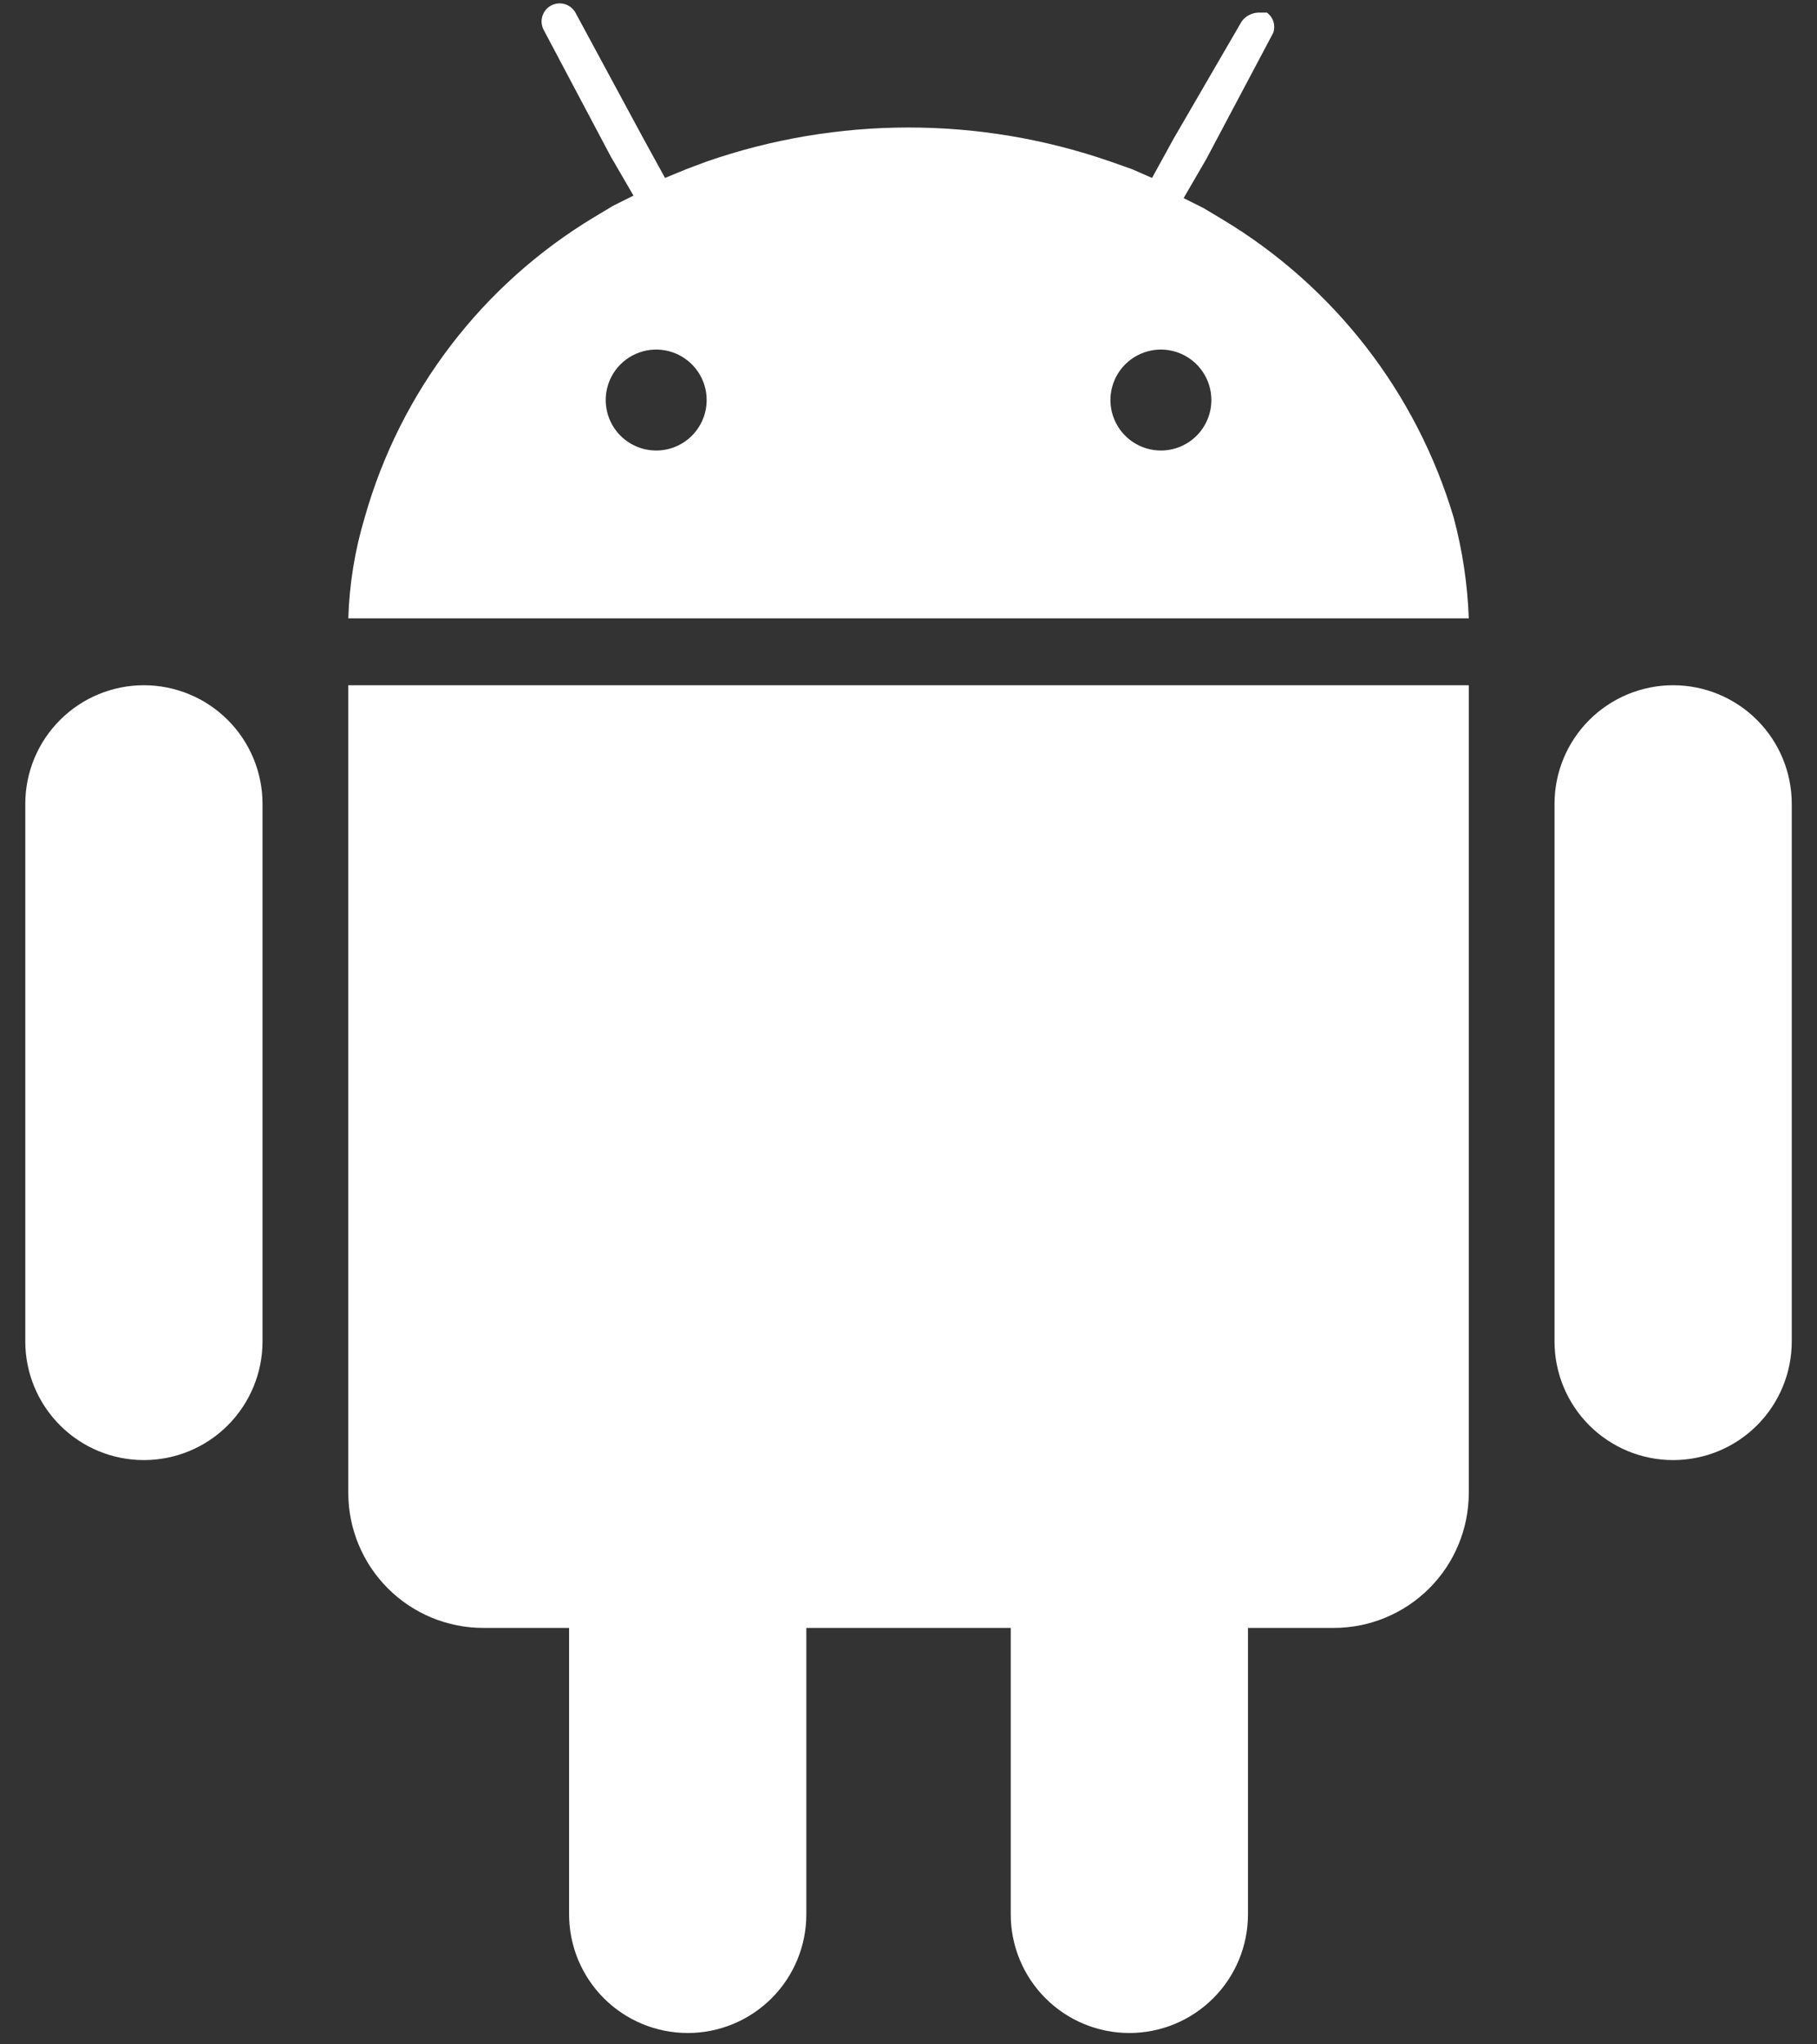 <svg width="48" height="54" viewBox="0 0 48 54" fill="none" xmlns="http://www.w3.org/2000/svg">
<rect x="0" y="0" width="48" height="54" fill="#333333" stroke="none"/>
<path d="M44.2 18.1C43.369 18.1 42.572 18.43 41.984 19.018C41.396 19.605 41.066 20.402 41.066 21.233V35.433C41.066 36.264 41.396 37.061 41.984 37.649C42.572 38.237 43.369 38.567 44.2 38.567C45.031 38.567 45.828 38.237 46.415 37.649C47.003 37.061 47.333 36.264 47.333 35.433V21.233C47.333 20.402 47.003 19.605 46.415 19.018C45.828 18.43 45.031 18.1 44.2 18.1Z" fill="white"/>
<path d="M3.801 18.1C2.97 18.1 2.173 18.43 1.586 19.018C0.998 19.605 0.668 20.402 0.668 21.233V35.433C0.668 36.264 0.998 37.061 1.586 37.649C2.173 38.237 2.97 38.567 3.801 38.567C4.632 38.567 5.429 38.237 6.017 37.649C6.604 37.061 6.935 36.264 6.935 35.433V21.233C6.935 20.402 6.604 19.605 6.017 19.018C5.429 18.43 4.632 18.1 3.801 18.1Z" fill="white"/>
<path d="M9.201 18.1V39.433C9.201 39.902 9.293 40.366 9.473 40.798C9.652 41.231 9.915 41.624 10.246 41.955C10.577 42.287 10.97 42.549 11.403 42.729C11.836 42.908 12.299 43 12.768 43H15.034V50.567C15.034 51.398 15.365 52.195 15.952 52.782C16.54 53.37 17.337 53.7 18.168 53.7C18.999 53.7 19.796 53.37 20.384 52.782C20.971 52.195 21.301 51.398 21.301 50.567V43H26.701V50.567C26.701 51.398 27.031 52.195 27.619 52.782C28.206 53.37 29.003 53.7 29.834 53.7C30.666 53.7 31.462 53.37 32.05 52.782C32.638 52.195 32.968 51.398 32.968 50.567V43H35.234C36.181 43 37.087 42.624 37.757 41.955C38.425 41.287 38.801 40.379 38.801 39.433V18.1H9.201Z" fill="white"/>
<path d="M38.401 13.667C37.42 10.376 35.245 7.57 32.301 5.8L31.801 5.5L31.268 5.233L31.868 4.2L33.635 0.867C33.668 0.772 33.67 0.669 33.64 0.572C33.61 0.476 33.55 0.392 33.468 0.333H33.234C33.15 0.337 33.066 0.36 32.991 0.401C32.916 0.441 32.851 0.498 32.801 0.567L31.001 3.667L30.434 4.7L29.901 4.467L29.334 4.267C25.88 3.068 22.122 3.068 18.668 4.267L18.134 4.467L17.568 4.7L17.001 3.667L15.201 0.333C15.171 0.279 15.129 0.231 15.08 0.192C15.031 0.153 14.975 0.124 14.914 0.107C14.854 0.09 14.791 0.085 14.728 0.093C14.666 0.1 14.606 0.119 14.551 0.15C14.496 0.181 14.448 0.222 14.409 0.271C14.371 0.32 14.342 0.377 14.325 0.437C14.308 0.498 14.303 0.561 14.31 0.623C14.318 0.685 14.337 0.745 14.368 0.8L16.134 4.133L16.735 5.167L16.201 5.433L15.701 5.733C12.744 7.51 10.574 10.347 9.635 13.667C9.374 14.533 9.229 15.43 9.201 16.333H38.801C38.769 15.432 38.634 14.538 38.401 13.667ZM17.334 11.9C17.071 11.9 16.813 11.822 16.594 11.675C16.375 11.529 16.204 11.321 16.103 11.077C16.002 10.833 15.975 10.565 16.027 10.307C16.078 10.048 16.205 9.81 16.392 9.624C16.578 9.438 16.816 9.311 17.074 9.259C17.333 9.208 17.601 9.234 17.845 9.335C18.088 9.436 18.297 9.607 18.443 9.826C18.59 10.045 18.668 10.303 18.668 10.567C18.668 10.92 18.527 11.259 18.277 11.51C18.027 11.76 17.688 11.9 17.334 11.9ZM30.668 11.9C30.404 11.9 30.146 11.822 29.927 11.675C29.708 11.529 29.537 11.321 29.436 11.077C29.335 10.833 29.308 10.565 29.36 10.307C29.412 10.048 29.538 9.81 29.725 9.624C29.912 9.438 30.149 9.311 30.408 9.259C30.666 9.208 30.934 9.234 31.178 9.335C31.422 9.436 31.63 9.607 31.776 9.826C31.923 10.045 32.001 10.303 32.001 10.567C32.001 10.92 31.861 11.259 31.61 11.51C31.36 11.76 31.021 11.9 30.668 11.9Z" fill="white"/>
</svg>
